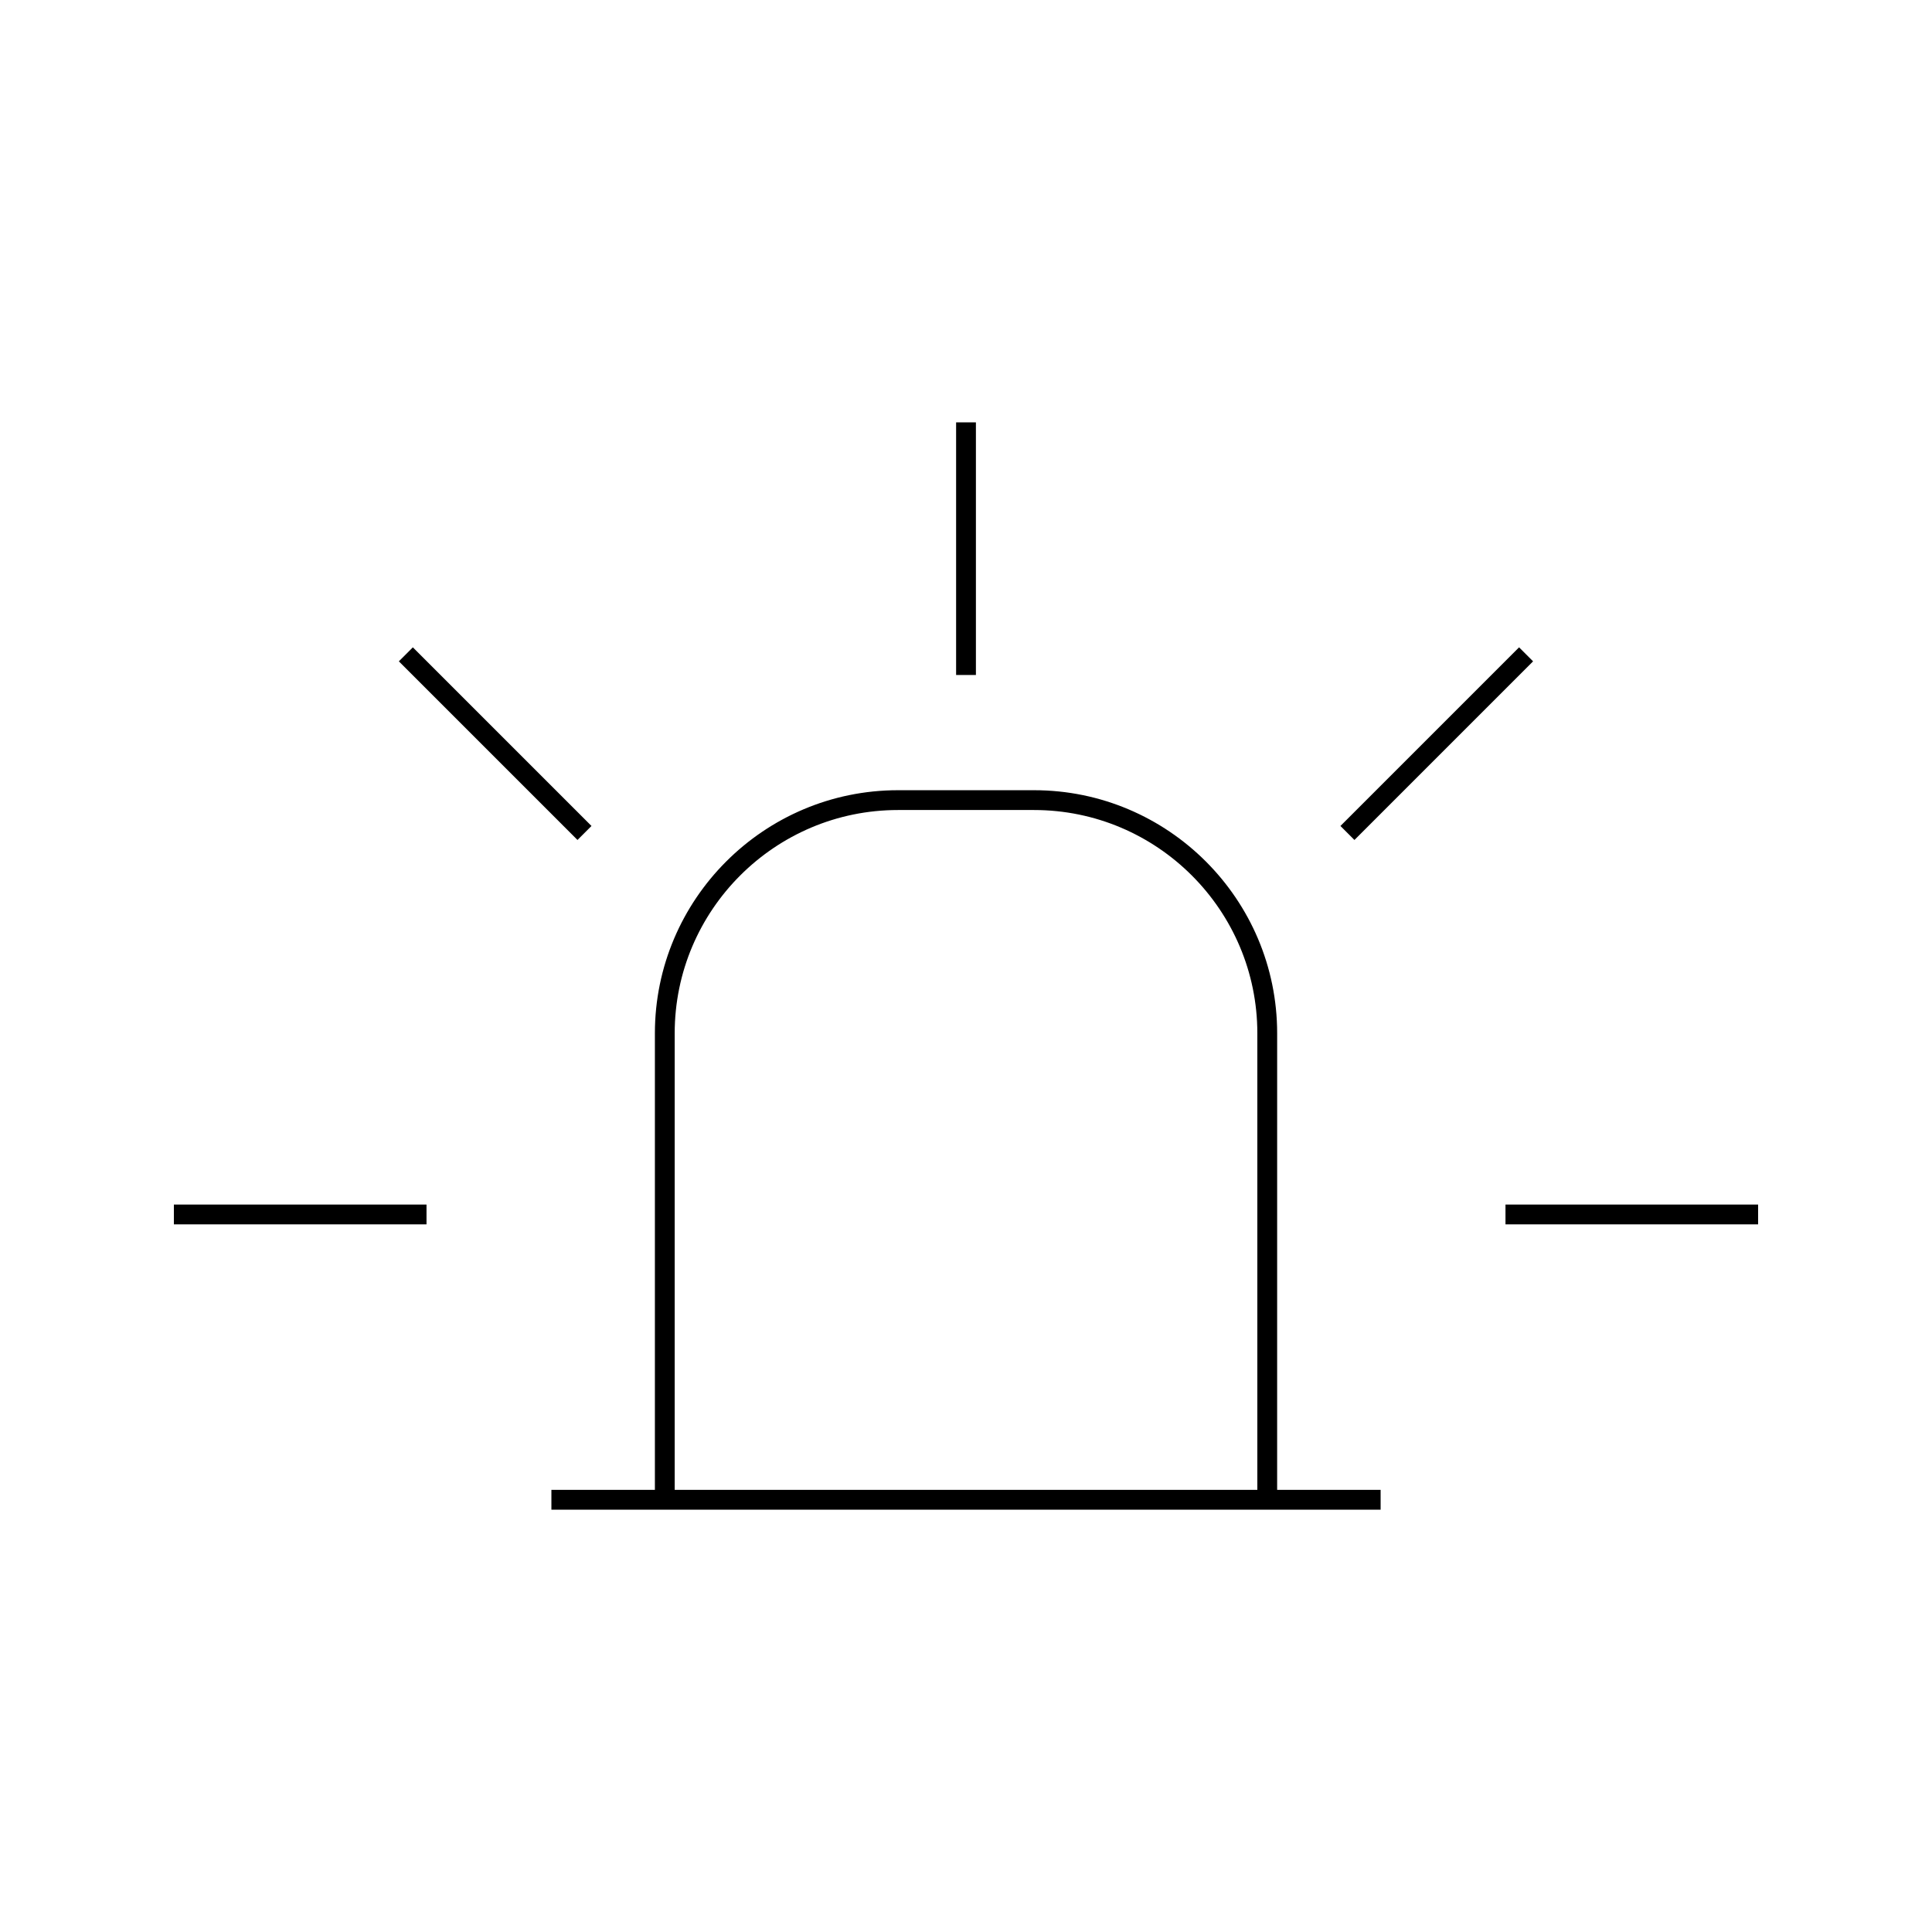 <?xml version="1.0" encoding="UTF-8"?>
<!-- Uploaded to: ICON Repo, www.iconrepo.com, Generator: ICON Repo Mixer Tools -->
<svg fill="#000000" width="800px" height="800px" version="1.1" viewBox="144 144 512 512" xmlns="http://www.w3.org/2000/svg">
 <g>
  <path d="m482.46 417.84c0-35.523-28.902-64.426-64.426-64.426h-36.055c-35.523 0-64.426 28.902-64.426 64.426v120.99h-27.426v5.246h219.75v-5.246h-27.422zm-5.25 120.99h-154.41v-120.99c0-32.633 26.551-59.176 59.176-59.176h36.055c32.633 0 59.176 26.551 59.176 59.176v120.99z"/>
  <path d="m397.38 255.93h5.246v66.949h-5.246z"/>
  <path d="m190.08 463.22h66.949v5.246h-66.949z"/>
  <path d="m542.97 463.22h66.949v5.246h-66.949z"/>
  <path d="m253.41 315.55 47.34 47.34-3.711 3.711-47.34-47.34z"/>
  <path d="m546.57 315.55 3.711 3.711-47.34 47.34-3.711-3.711z"/>
 </g>
</svg>